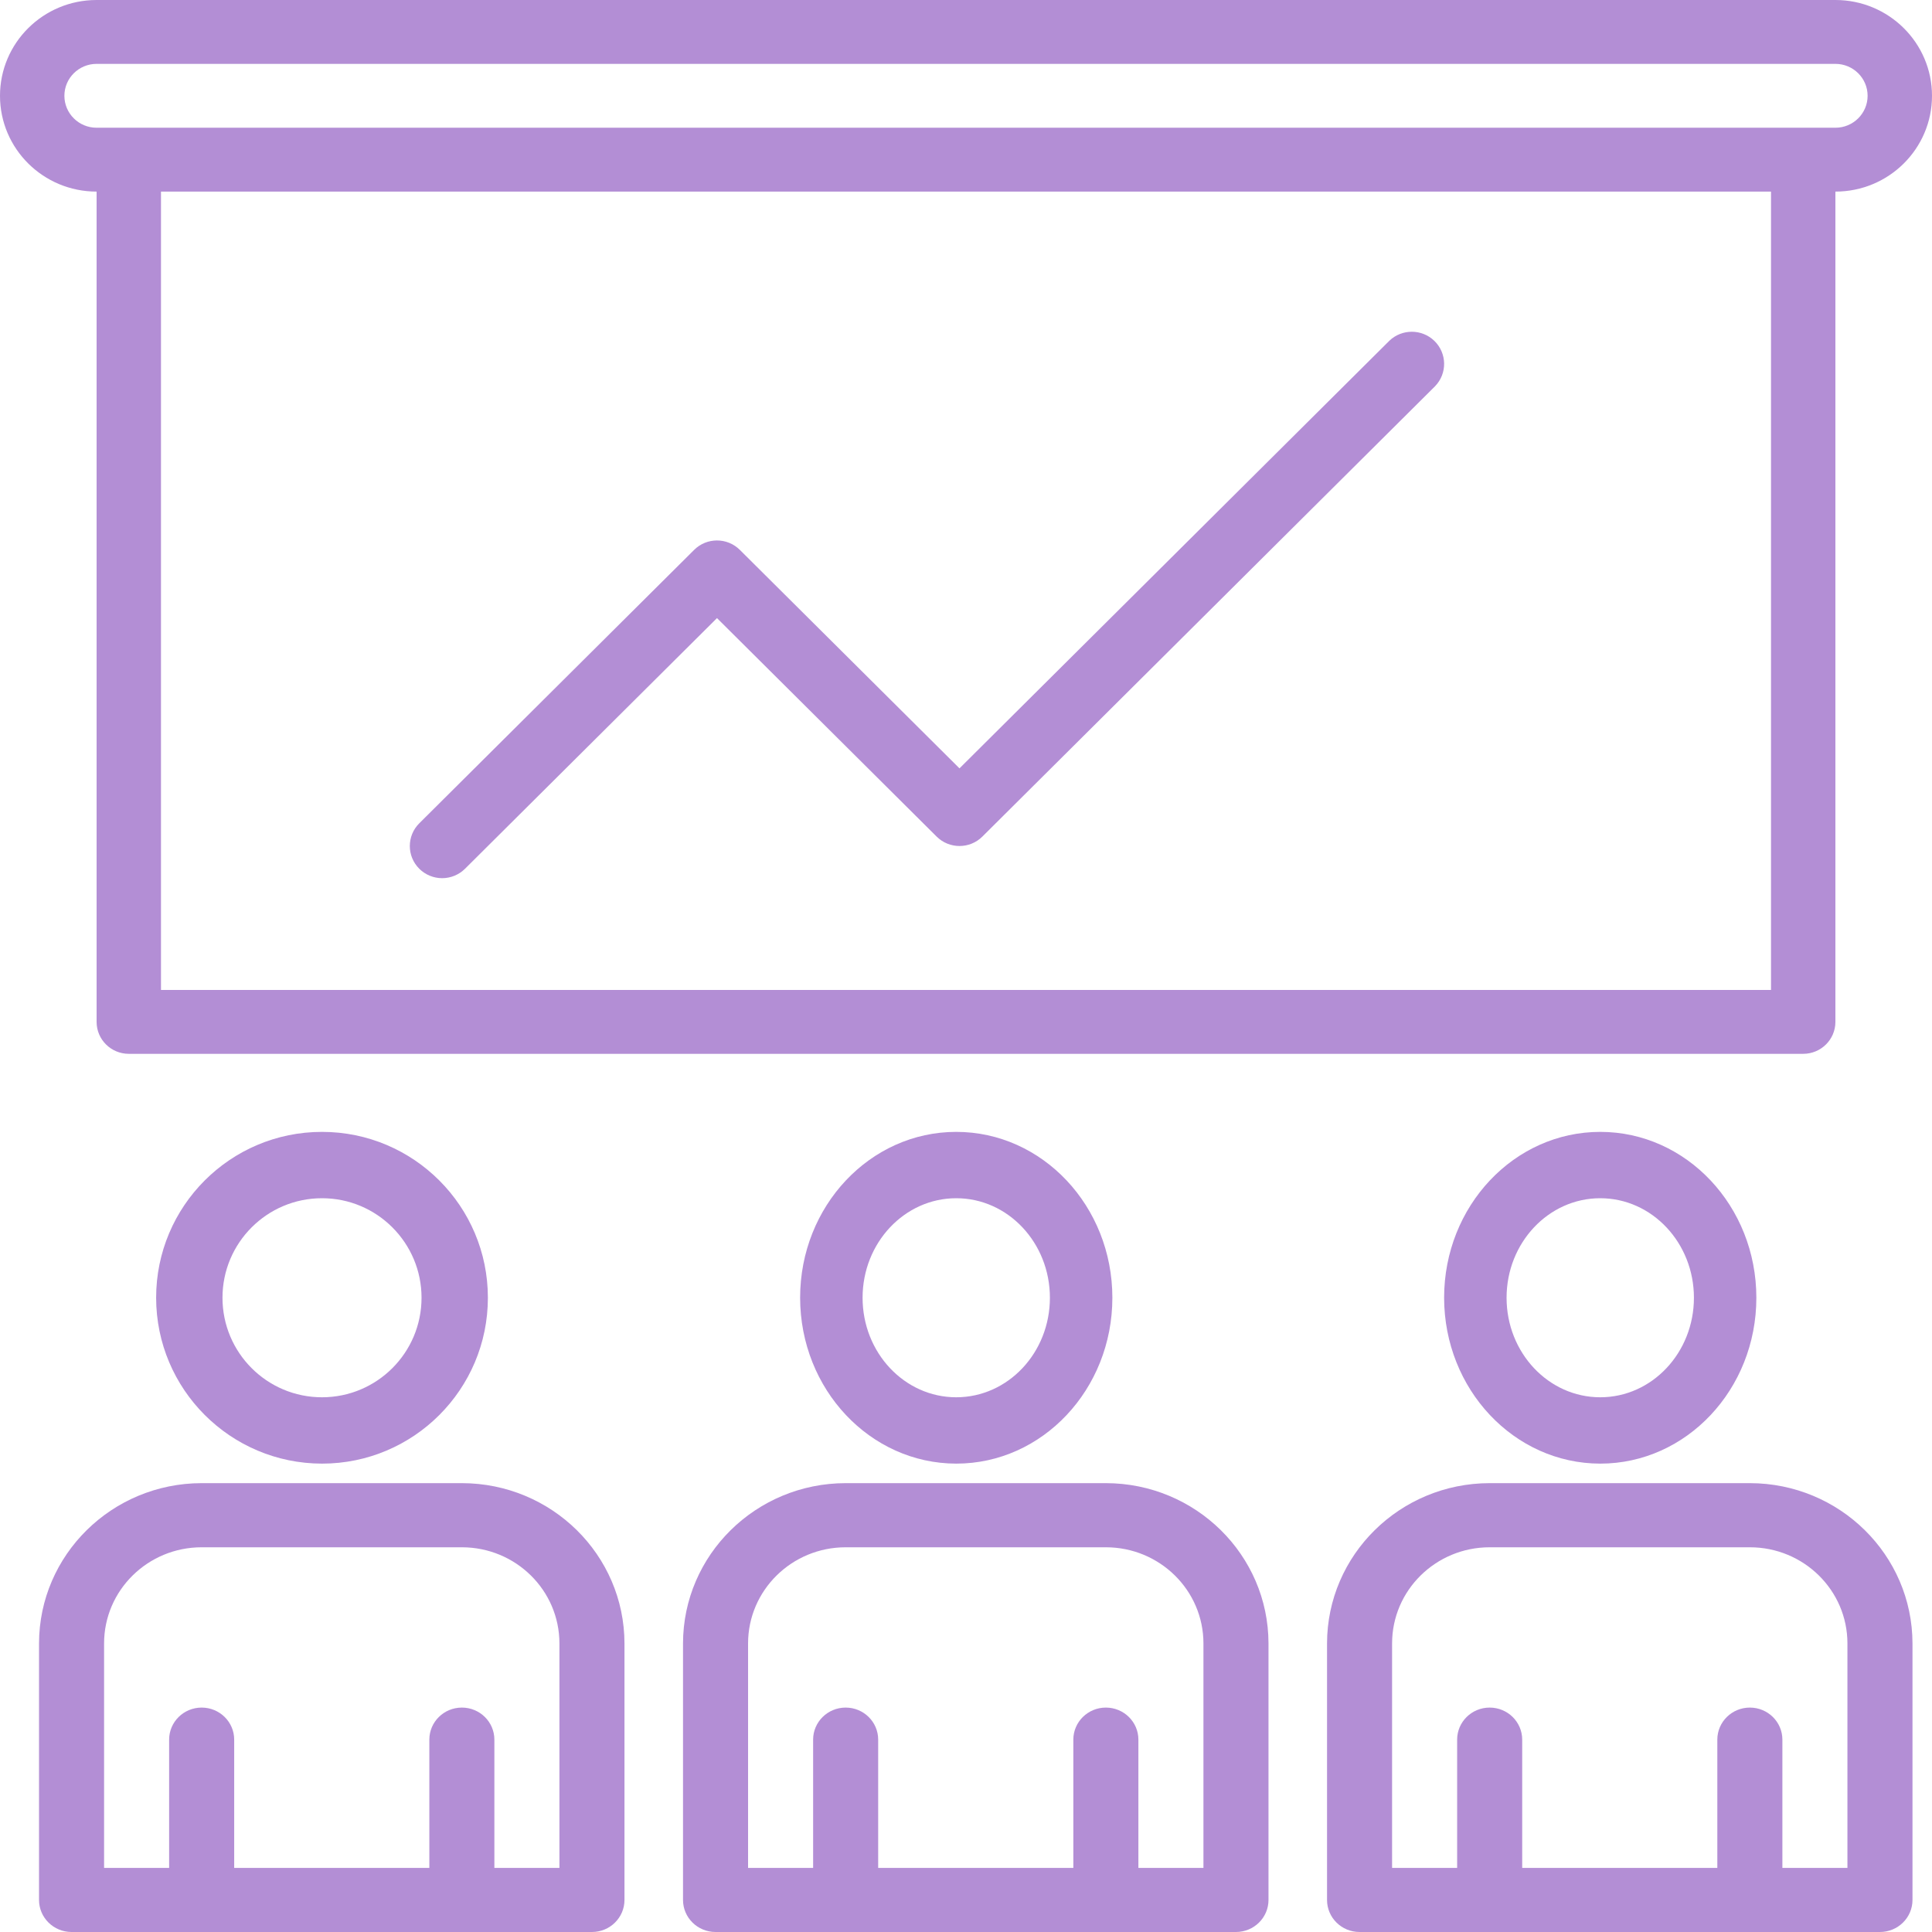 <?xml version="1.0" encoding="UTF-8"?>
<svg width="70px" height="70px" viewBox="0 0 70 70" version="1.1" xmlns="http://www.w3.org/2000/svg" xmlns:xlink="http://www.w3.org/1999/xlink">
    <!-- Generator: Sketch 49 (51002) - http://www.bohemiancoding.com/sketch -->
    <title>presentation</title>
    <desc>Created with Sketch.</desc>
    <defs></defs>
    <g id="Page-1" stroke="none" stroke-width="1" fill="none" fill-rule="evenodd">
        <g id="Daiso-distribuidores" transform="translate(-879, -820)" fill="#B38ED5" fill-rule="nonzero">
            <g id="presentation" transform="translate(879, 820)">
                <path d="M34.646,41.01 C31.522,41.01 28.99,43.701 28.99,47.02 C28.994,50.338 31.524,53.026 34.646,53.03 C37.77,53.03 40.303,50.339 40.303,47.02 C40.303,43.701 37.77,41.01 34.646,41.01 Z M34.646,50.626 C32.772,50.626 31.253,49.012 31.253,47.02 C31.253,45.029 32.772,43.414 34.646,43.414 C36.521,43.414 38.04,45.029 38.04,47.02 C38.04,49.012 36.521,50.626 34.646,50.626 Z" id="Shape"></path>
                <path d="M40.067,53.737 L30.64,53.737 C27.387,53.741 24.751,56.339 24.747,59.545 L24.747,68.838 C24.747,69.48 25.275,70 25.926,70 L44.781,70 C45.432,70 45.96,69.48 45.96,68.838 L45.96,59.545 C45.956,56.339 43.32,53.741 40.067,53.737 Z M43.603,67.677 L41.246,67.677 L41.246,63.03 C41.246,62.389 40.718,61.869 40.067,61.869 C39.417,61.869 38.889,62.389 38.889,63.03 L38.889,67.677 L31.818,67.677 L31.818,63.03 C31.818,62.389 31.291,61.869 30.64,61.869 C29.989,61.869 29.461,62.389 29.461,63.03 L29.461,67.677 L27.104,67.677 L27.104,59.545 C27.104,57.621 28.687,56.061 30.64,56.061 L40.067,56.061 C42.02,56.061 43.603,57.621 43.603,59.545 L43.603,67.677 Z" id="Shape"></path>
                <path d="M11.667,41.01 C8.347,41.01 5.657,43.701 5.657,47.02 C5.66,50.338 8.349,53.026 11.667,53.03 C14.986,53.03 17.677,50.339 17.677,47.02 C17.677,43.701 14.986,41.01 11.667,41.01 Z M11.667,50.626 C9.675,50.626 8.061,49.012 8.061,47.02 C8.061,45.029 9.675,43.414 11.667,43.414 C13.658,43.414 15.273,45.029 15.273,47.02 C15.273,49.012 13.658,50.626 11.667,50.626 Z" id="Shape"></path>
                <path d="M57.98,41.01 C54.856,41.01 52.323,43.701 52.323,47.02 C52.327,50.338 54.857,53.026 57.98,53.03 C61.104,53.03 63.636,50.339 63.636,47.02 C63.636,43.701 61.104,41.01 57.98,41.01 Z M57.98,50.626 C56.105,50.626 54.586,49.012 54.586,47.02 C54.586,45.029 56.105,43.414 57.98,43.414 C59.854,43.414 61.374,45.029 61.374,47.02 C61.374,49.012 59.854,50.626 57.98,50.626 Z" id="Shape"></path>
                <path d="M16.734,53.737 L7.306,53.737 C4.054,53.741 1.418,56.339 1.414,59.545 L1.414,68.838 C1.414,69.48 1.942,70 2.593,70 L21.448,70 C22.099,70 22.626,69.48 22.626,68.838 L22.626,59.545 C22.622,56.339 19.987,53.741 16.734,53.737 Z M20.269,67.677 L17.912,67.677 L17.912,63.03 C17.912,62.389 17.385,61.869 16.734,61.869 C16.083,61.869 15.556,62.389 15.556,63.03 L15.556,67.677 L8.485,67.677 L8.485,63.03 C8.485,62.389 7.957,61.869 7.306,61.869 C6.656,61.869 6.128,62.389 6.128,63.03 L6.128,67.677 L3.771,67.677 L3.771,59.545 C3.771,57.621 5.354,56.061 7.306,56.061 L16.734,56.061 C18.687,56.061 20.269,57.621 20.269,59.545 L20.269,67.677 Z" id="Shape"></path>
                <path d="M63.401,53.737 L53.973,53.737 C50.721,53.741 48.085,56.339 48.081,59.545 L48.081,68.838 C48.081,69.48 48.608,70 49.259,70 L68.114,70 C68.765,70 69.293,69.48 69.293,68.838 L69.293,59.545 C69.289,56.339 66.653,53.741 63.401,53.737 Z M66.936,67.677 L64.579,67.677 L64.579,63.03 C64.579,62.389 64.051,61.869 63.401,61.869 C62.75,61.869 62.222,62.389 62.222,63.03 L62.222,67.677 L55.152,67.677 L55.152,63.03 C55.152,62.389 54.624,61.869 53.973,61.869 C53.322,61.869 52.795,62.389 52.795,63.03 L52.795,67.677 L50.438,67.677 L50.438,59.545 C50.438,57.621 52.021,56.061 53.973,56.061 L63.401,56.061 C65.353,56.061 66.936,57.621 66.936,59.545 L66.936,67.677 Z" id="Shape"></path>
                <path d="M66.5,0 L3.5,0 C1.567,0 0,1.554 0,3.471 C0,5.388 1.567,6.942 3.5,6.942 L3.5,37.025 C3.5,37.664 4.022,38.182 4.667,38.182 L65.333,38.182 C65.978,38.182 66.5,37.664 66.5,37.025 L66.5,6.942 C68.433,6.942 70,5.388 70,3.471 C70,1.554 68.433,0 66.5,0 Z M64.167,35.868 L5.833,35.868 L5.833,6.942 L64.167,6.942 L64.167,35.868 Z M66.5,4.628 L3.5,4.628 C2.856,4.628 2.333,4.11 2.333,3.471 C2.333,2.832 2.856,2.314 3.5,2.314 L66.5,2.314 C67.144,2.314 67.667,2.832 67.667,3.471 C67.667,4.11 67.144,4.628 66.5,4.628 Z" id="Shape"></path>
                <path d="M51.966,12.347 C51.512,11.911 50.792,11.911 50.338,12.347 L34.764,27.839 L26.806,19.923 C26.349,19.468 25.607,19.468 25.15,19.923 L15.192,29.829 C14.734,30.284 14.734,31.022 15.192,31.477 C15.411,31.695 15.709,31.818 16.02,31.818 C16.331,31.818 16.628,31.695 16.848,31.477 L25.978,22.395 L33.936,30.311 C34.394,30.766 35.135,30.766 35.593,30.311 L51.994,13.995 C52.444,13.532 52.431,12.795 51.966,12.347 Z" id="Shape"></path>
            </g>
        </g>
    </g>
</svg>